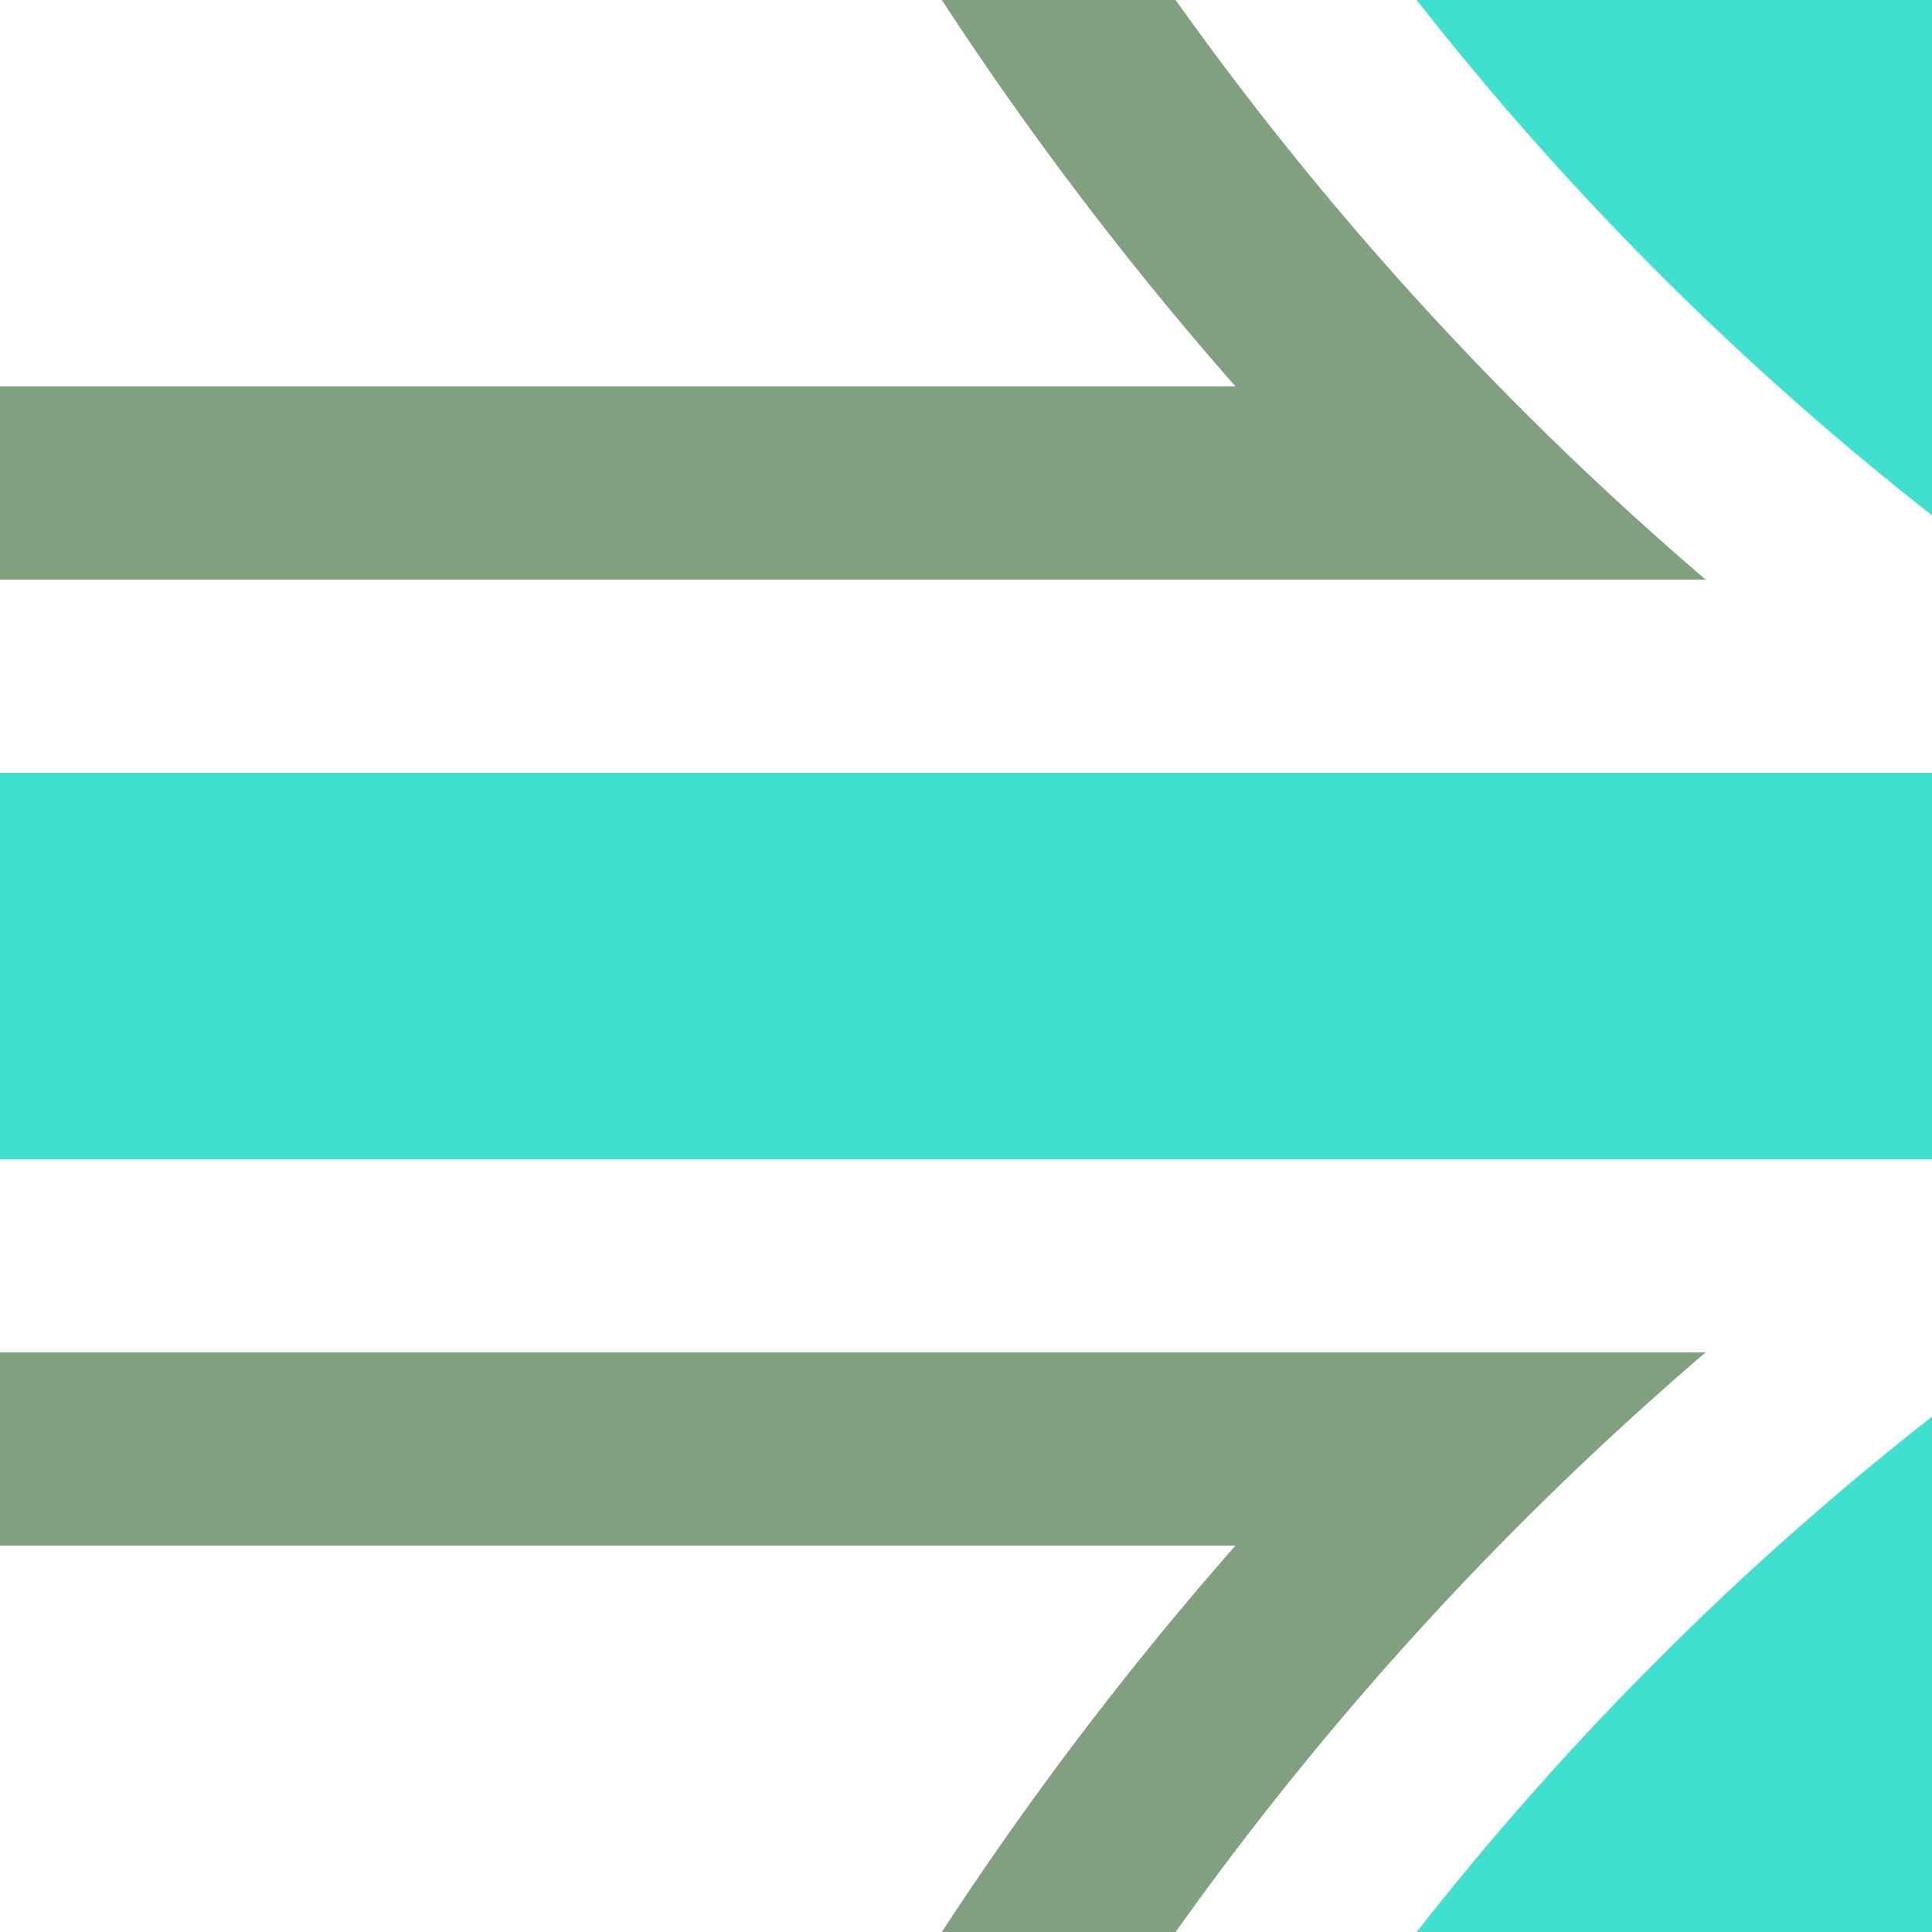 <?xml version="1.0" encoding="UTF-8"?>
<svg xmlns="http://www.w3.org/2000/svg" width="500" height="500">
 <title>hSTRq+hk12 cyan</title>
 <defs>
  <clipPath id="1">
   <rect x="0" y="-1" width="500" height="151"/>
   <rect x="0" y="350" width="500" height="151"/>
  </clipPath>
 </defs>
 <g stroke="#40E0D0" stroke-width="100">
  <path d="M 0,250 H 500"/>
  <circle cx="982.84" cy="-482.84" r="732.84"/>
  <circle cx="982.84" cy="982.84" r="732.84"/>
 </g>
 <g stroke="#80A080" stroke-width="50" fill="none">
  <path d="M 0,125 H 375 m 0,250 H 0"/>
  <g clip-path="url(#1)">
   <circle cx="982.84" cy="-482.84" r="857.84"/>
   <circle cx="982.84" cy="982.84" r="857.84"/>
  </g>
 </g>
</svg>